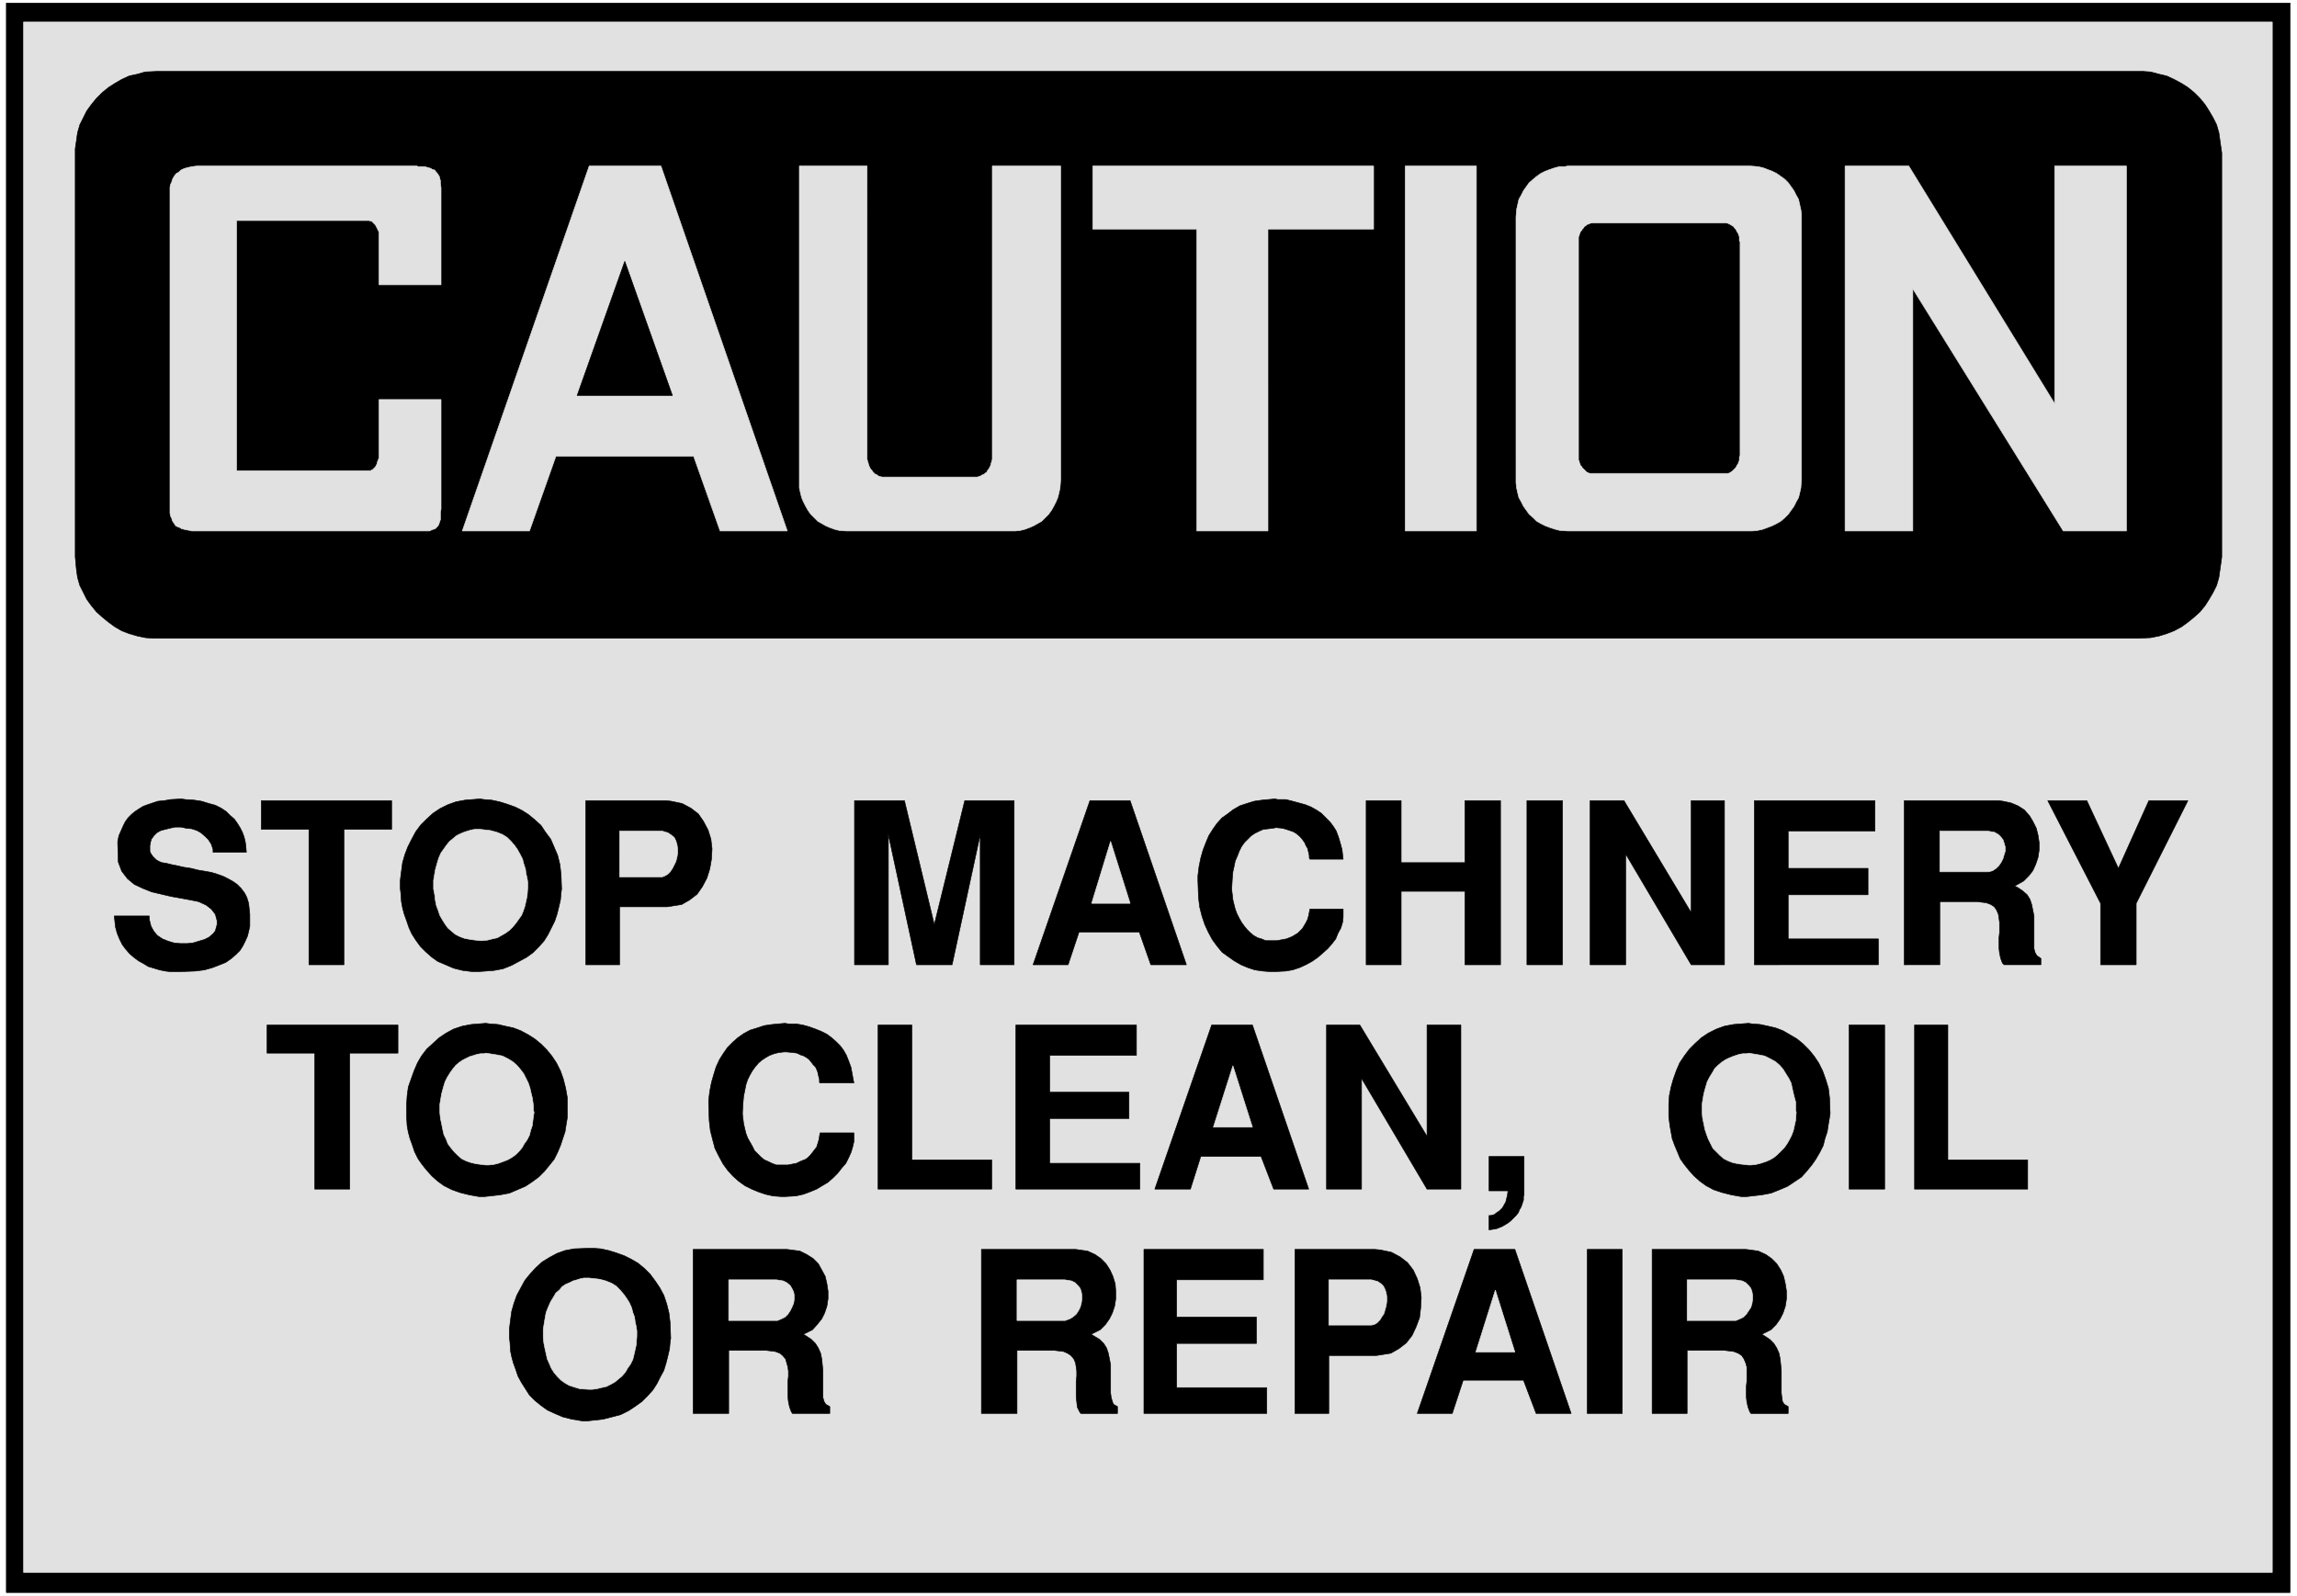 <svg width="3996.021" height="2776.042" viewBox="0 0 2997.016 2082.031" xmlns="http://www.w3.org/2000/svg"><rect x="0" y="0" width="2997.016" height="2082.031" fill="#808080" stroke="none"/><defs><clipPath id="a"><path d="M0 0h2998v2082.031H0Zm0 0"/></clipPath><clipPath id="b"><path d="M0 0h2997v2082.031H0Zm0 0"/></clipPath></defs><g clip-path="url(#a)"><path style="fill:#fff;fill-opacity:1;fill-rule:nonzero;stroke:none" d="M0 2083.008h2997.016V-2H0Zm0 0"/></g><g clip-path="url(#b)"><path style="fill:#fff;fill-opacity:1;fill-rule:evenodd;stroke:#fff;stroke-width:.19;stroke-linecap:square;stroke-linejoin:bevel;stroke-miterlimit:10;stroke-opacity:1" d="M.19-.25h766.12V533H.19Zm0 0" transform="matrix(3.91 0 0 -3.91 0 2082.03)"/></g><path style="fill:#000;fill-opacity:1;fill-rule:evenodd;stroke:#000;stroke-width:.19;stroke-linecap:square;stroke-linejoin:bevel;stroke-miterlimit:10;stroke-opacity:1" d="M2.11 531.47H764.2V1.09H2.11Zm0 0" transform="matrix(3.91 0 0 -3.91 0 2082.03)"/><path style="fill:#e1e1e1;fill-opacity:1;fill-rule:evenodd;stroke:#e1e1e1;stroke-width:.19;stroke-linecap:square;stroke-linejoin:bevel;stroke-miterlimit:10;stroke-opacity:1" d="M7.86 525.15h750.4V7.79H7.86Zm0 0" transform="matrix(3.91 0 0 -3.91 0 2082.03)"/><path style="fill:#000;fill-opacity:1;fill-rule:evenodd;stroke:#000;stroke-width:.19;stroke-linecap:square;stroke-linejoin:bevel;stroke-miterlimit:10;stroke-opacity:1" d="M551.31 60.83v54.76h31.23l1.53-.19 2.69-.38 2.49-1.15 1.91-1.34 1.73-1.73 1.34-2.1.96-2.11.57-2.49.39-2.49v-2.49l-.39-2.49-.76-2.29-.96-1.92-1.34-1.91-1.73-1.73-3.06-1.53.95-.57 1.73-1.15 1.34-1.34.96-1.53.76-1.73.39-1.91.19-1.92.19-1.91v-7.47l.19-1.53.19-1.34.58-.96 1.34-.76v-2.3h-12.46l-.38.57-.57 1.53-.39 1.73-.19 1.72v3.45l.19 1.72v4.79l-.38 1.34-.57 1.34-.77 1.15-1.15.76-1.53.58-3.07.38h-12.46V60.83Zm-21.66 0v54.76h11.69V60.83Zm-56.72 0 18.97 54.76h13.61l18.78-54.76H512.6l-4.22 11.1h-20.12l-3.64-11.1zm-40.82 0v54.76h26.64l1.92-.19 3.64-.77 2.87-1.53 2.49-1.91 1.92-2.49 1.34-2.88.96-3.06.38-3.25-.19-3.45-.38-3.26-1.15-3.06-1.34-2.87-1.92-2.49-2.49-1.92-2.68-1.53-4.79-.76h-15.91V60.83Zm-50.39 0v54.76h39.85v-10.15h-28.93V93h26.64v-8.81h-26.64V69.44h30.08v-8.61zm-54.23 0v54.76h31.42l1.34-.19 2.69-.38 2.49-1.15 1.92-1.34 1.72-1.73 1.34-2.1.96-2.11.77-2.49.19-2.49v-2.49l-.39-2.49-.76-2.29-.96-1.92-1.34-1.91-1.73-1.73-3.06-1.53.96-.57 1.91-1.15 1.34-1.34.96-1.53.58-1.73.38-1.91.38-1.92v-9.38l.19-1.53.39-1.34.38-.96 1.34-.76v-2.3h-12.26l-.39.57-.76 1.53-.19 1.73-.19 1.72v5.17l.19 1.72V75l-.19 1.34-.2 1.34-.57 1.34-.96 1.15-1.15.76-1.34.58-3.07.38h-12.45V60.83Zm-96.2 0v54.76h31.24l1.53-.19 2.87-.38 2.3-1.15 2.11-1.34 1.73-1.73 1.15-2.1 1.15-2.11.57-2.49.38-2.49v-2.49l-.38-2.49-.77-2.29-.95-1.92-1.54-1.91-1.53-1.73-3.07-1.53.96-.57 1.73-1.15 1.34-1.34.96-1.53.76-1.73.39-1.91.19-1.92.19-1.91v-9l.38-1.34.58-.96 1.34-.76v-2.3h-12.46l-.38.57-.58 1.53-.38 1.73-.19 1.72v5.17l.19 1.72V75l-.19 1.34-.38 1.34-.39 1.34-.96 1.15-.95.76-1.54.58-3.06.38h-12.46V60.83Zm-61.13 23.93-.19 1.34v2.87l.38 3.07.39 2.87.76 2.68.96 2.68 1.34 2.49 1.35 2.49 1.72 2.11 1.92 2.1 2.1 1.92 2.5 1.53 2.49 1.34 2.68.96 3.06.57 4.99.19h1.34l2.49-.19 2.68-.57 2.49-.77 2.69-.96 2.3-1.15 2.3-1.34 2.1-1.72 1.92-1.91 1.72-2.3 1.54-2.3 1.34-2.49.96-2.87.76-3.06.39-3.26.19-5.17-.19-1.15-.2-2.3-.57-2.48-.58-2.3-.76-2.49-1.15-2.11-1.15-2.3-1.34-2.1-1.73-1.92-1.91-1.91-2.11-1.53-2.3-1.53-2.68-1.34-2.88-.77-3.06-.77-5.18-.57h-1.72l-3.45.57-3.07.77-2.68 1.15-2.49 1.15-2.11 1.53-2.11 1.72-1.72 1.73-1.34 2.1-1.34 2.11-1.15 2.1-.77 2.3-.77 2.11-.57 2.1-.39 1.92zm468.72 50.93v54.77h11.11v-45h26.64v-9.77zm-21.85 0v54.77h11.88v-54.77zm-60.17 24.13v4.21l.19 2.87.58 2.88.77 2.68.95 2.68 1.15 2.68 1.54 2.3 1.72 2.29 1.92 1.92 2.1 1.91 2.3 1.53 2.69 1.34 2.68.96 3.07.58 4.98.38 1.15-.19 2.68-.19 2.68-.58 2.49-.57 2.5-.96 2.3-1.34 2.29-1.34 2.11-1.72 1.92-1.92 1.72-2.1 1.54-2.3 1.34-2.68.96-2.68.95-3.07.39-3.25.19-5.17-.19-1.34-.39-2.3-.38-2.49-.77-2.3-.57-2.29-1.15-2.3-1.34-2.3-1.34-1.91-1.73-2.11-1.72-1.91-2.3-1.54-2.3-1.53-2.68-1.15-2.88-1.15-3.06-.57-4.99-.58h-1.91l-3.26.58-3.07.77-2.87.95-2.49 1.34-2.11 1.53-1.92 1.73-1.72 1.91-1.53 1.92-1.35 1.91-.95 2.3-.96 2.3-.77 2.1-.38 2.11-.38 2.11zm-59.98-24.7v11.49h11.69v-12.83l-.19-.58v-1.14l-.38-1.15-.39-1.15-.57-.96-.38-.96-.77-.95-.96-.96-.76-.77-.96-.76-.96-.58-.96-.57-.96-.38-.96-.39-1.15-.19-1.34-.19v4.79h.58l.76.19.58.19.38.38.58.39.57.38.39.38.57.58.38.57.39.77.38.57.19.77.19.76.2.77.19 1.53zm-54.23.57v54.77h11.12l22.42-37.15v37.15h11.3v-54.77h-11.3l-21.85 36.96v-36.96zm-57.29 0 18.97 54.77h13.6l18.78-54.77h-11.69l-4.21 10.92h-20.12l-3.45-10.92zm-46.38 0v54.77h40.25v-10.15h-28.94v-12.26h26.44v-8.8h-26.44v-14.94h30.09v-8.62zm-45.99 0v54.77h11.31v-45h26.64v-9.77zm-56.52 28.34v1.34l.38 3.07.57 2.87.77 2.68.77 2.49 1.15 2.49 1.34 2.1 1.34 1.92 1.72 1.72 1.73 1.53 1.91 1.34 2.11 1.15 2.49.77 2.3.76 2.69.39 4.21.38 1.15-.19h2.49l2.3-.38 2.11-.58 2.11-.77 1.91-.76 1.92-.96 1.53-1.15 1.54-1.34 1.34-1.34 1.15-1.53.96-1.72.76-1.92.77-2.1.38-2.11.58-3.06h-11.31l-.19.19v.96l-.19.76-.19.77-.2.95-.38.96-.38.77-.77.76-.57.77-.77.96-.77.57-.96.58-1.14.38-1.15.57-1.35.19-2.1.2h-.96l-1.73-.2-1.53-.38-1.53-.57-1.34-.77-1.15-.76-1.15-.96-1.15-1.34-.96-1.34-.77-1.34-.76-1.53-.58-1.73-.38-1.91-.39-1.92-.19-2.1-.19-3.26v-.76l.19-1.54.19-1.53.39-1.72.38-1.53.58-1.53.76-1.35.77-1.34.77-1.53 1.14-1.15.96-.95 1.15-.96 1.34-.58 1.15-.57 1.54-.57h3.83l.96.19.96.19.95.19 1.15.57.96.39.96.38.77.58.76.76.77.96.57.76.77.96.38 1.15.39 1.34.38 2.3h11.31v-2.87l-.39-1.73-.57-1.91-.77-1.72-.96-1.92-1.34-1.53-1.34-1.72-1.53-1.54-1.73-1.53-1.91-1.15-1.92-1.15-2.3-.95-2.11-.77-2.49-.57-3.64-.2h-1.34l-2.68.2-2.49.57-2.3.77-2.3.95-2.3 1.15-2.11 1.53-1.92 1.73-1.72 1.91-1.53 2.11-1.35 2.49-1.34 2.68-.76 2.87-.77 3.06-.38 3.26zm-100.8-4.21v4.21l.19 2.87.39 2.88.95 2.68.96 2.68 1.15 2.68 1.34 2.3 1.73 2.29 2.11 1.92 2.1 1.91 2.3 1.53 2.49 1.34 2.88.96 3.06.58 4.79.38 1.35-.19 2.68-.19 2.49-.58 2.68-.57 2.49-.96 2.49-1.34 2.11-1.34 2.11-1.72 1.92-1.92 1.72-2.1 1.53-2.3 1.35-2.68.95-2.68.77-3.07.58-3.25v-6.51l-.39-2.3-.38-2.49-.77-2.3-.76-2.29-.96-2.3-1.15-2.3-1.53-1.91-1.73-2.11-1.92-1.91-2.1-1.54-2.3-1.53-2.69-1.15-2.68-1.15-3.06-.57-5.18-.58h-1.91l-3.26.58-3.07.77-2.68.95-2.68 1.34-2.11 1.53-1.92 1.73-1.72 1.91-1.54 1.92-1.34 1.91-1.15 2.3-.76 2.3-.77 2.1-.57 2.11-.39 2.11zm-30.66-24.13v45.38h-15.9v9.39h43.69v-9.39h-16.1v-45.38zm595.95 74.87v20.49l-17.63 34.27h13.04l10.53-22.59 10.16 22.59h13.03l-17.25-34.27v-20.49zm-65.53 0v54.76h31.42l1.54-.19 2.68-.57 2.3-.96 2.11-1.34 1.72-1.92 1.15-1.91 1.15-2.3.58-2.3.38-2.49v-2.49l-.38-2.48-.77-2.3-.96-2.11-1.34-1.72-1.72-1.73-3.07-1.72.96-.38 1.72-1.15 1.54-1.34.95-1.53.58-1.73.38-1.91.39-1.91v-10.92l.38-1.34.57-.96 1.35-.95v-2.11h-12.27l-.57.57-.58 1.54-.38 1.72-.19 1.72v3.45l.19 1.72v3.45l-.19 1.34-.2 1.34-.57 1.34-.77 1.15-1.15.76-1.53.58-3.07.38h-12.45v-21.06zm-50.02 0v54.76h40.25v-10.15h-28.94v-12.44h26.64v-8.81h-26.64v-14.74h30.09v-8.62zm-54.8 0v54.76h11.31l22.42-37.34v37.34h11.11v-54.76h-11.11l-21.85 36.95v-36.95zm-21.08 0v54.76h11.88v-54.76zm-53.65 0v54.76h11.68v-20.68h21.28v20.68h11.88v-54.76h-11.88v24.51h-21.28v-24.51zm-56.15 28.15v1.53l.38 3.06.58 2.87.76 2.68.96 2.49.96 2.3 1.34 2.11 1.34 1.91 1.73 1.92 1.91 1.34 1.73 1.34 2.3 1.34 2.3.76 2.49.77 2.68.38 4.22.39.96-.2h2.68l2.3-.57 2.11-.57 2.1-.58 1.92-.77 1.72-.95 1.73-1.15 1.34-1.34 1.53-1.53 1.15-1.54.96-1.53.77-2.1.57-1.92.58-2.1.38-3.26H437.1l-.2.38v.77l-.19.96-.19.76-.19.77-.57.96-.39.95-.57.77-.58.77-.76.76-.96.77-.96.57-1.15.38-1.15.39-1.34.38-2.11.19-.96-.19-1.53-.19-1.73-.19-1.34-.58-1.53-.76-1.15-.77-2.3-2.3-.96-1.34-.76-1.53-.58-1.53-.76-1.72-.39-1.92-.38-1.72-.19-2.11-.19-3.25v-.77l.19-1.53.19-1.72.38-1.54.39-1.53.57-1.53.77-1.53.76-1.34.96-1.34.96-1.15.96-.96 1.15-.95 1.34-.77 1.34-.38 1.34-.58h3.83l.96.19.96.19 1.15.2 1.92.76.95.58.96.57.77.77.77.76.57.96.58.96.57 1.15.38 1.34.39 2.1h11.11v-2.68l-.19-1.72-.58-1.92-.95-1.72-.77-1.91-1.34-1.73-1.34-1.53-1.73-1.53-1.53-1.34-1.92-1.34-2.1-1.15-2.11-.96-2.3-.76-2.3-.39-3.64-.19h-1.54l-2.49.19-2.68.39-2.3.76-2.3.96-2.3 1.34-1.91 1.34-2.11 1.53-1.73 2.11-1.53 2.1-1.34 2.49-1.15 2.49-.96 2.88-.77 3.06-.38 3.25zm-55-28.15 18.97 54.76h13.42l18.78-54.76h-11.88l-3.84 10.91h-20.12l-3.64-10.91zm-59.59 0v54.76h16.67l9.96-41.36 10.16 41.36h16.48v-54.76H327.1v43.46l-9.39-43.46h-11.88l-9.39 43.46v-43.46zm-89.68 0v54.76h26.63l1.92-.19 3.64-.77 2.87-1.53 2.5-1.91 1.72-2.49 1.53-2.87.96-3.07.38-3.25-.19-3.45-.57-3.25-.96-3.07-1.53-2.87-1.73-2.49-2.49-1.91-2.68-1.54-4.79-.76h-15.91v-19.34zm-61.71 23.93-.19 1.54v2.68l.39 3.06.38 2.87.77 2.68.95 2.49 1.35 2.68 1.34 2.49 1.72 2.3 1.92 1.91 2.11 1.92 2.29 1.53 2.69 1.34 2.68.96 3.07.57 4.98.39 1.34-.2 2.49-.19 2.68-.57 2.49-.77 2.69-.96 2.3-1.14 2.1-1.34 2.11-1.73 2.11-1.91 1.53-2.3 1.73-2.3 1.15-2.68 1.15-2.68.76-3.06.39-3.26.19-4.98-.19-1.34-.19-2.29-.58-2.49-.57-2.3-.77-2.3-1.15-2.3-1.15-2.29-1.34-2.11-1.73-1.91-1.91-1.92-2.11-1.53-2.49-1.34-2.49-1.34-2.88-1.15-3.06-.57-5.18-.39h-1.91l-3.26.39-3.07.76-2.68 1.15-2.68 1.15-2.11 1.53-1.92 1.72-1.72 1.73-1.53 2.1-1.34 2.11-.96 2.11-.77 2.29-.77 2.11-.57 2.11-.38 2.1zm-30.66-23.93v45.19h-15.9v9.57h43.5v-9.57h-15.91v-45.19zm-64.96 16.28h11.69v-1.15l.58-2.3.96-1.72 1.15-1.34 1.72-1.15 1.92-.77 1.91-.57 2.11-.2h2.3l1.92.2 1.91.57 1.92.57 1.53.77 1.34 1.15.77.96.57 2.1v1.34l-.57 2.11-1.34 1.72-1.73 1.34-2.49 1.15-2.87.58-3.07.57-3.26.58-3.25.76-3.26.77-2.88 1.15-2.87 1.34-2.3 1.91-1.92 2.49-1.15 3.06-.19 6.13v.77l.39 1.91.76 1.72.58 1.34.76 1.54.96 1.34 1.15 1.15 1.15.95 1.15.77 1.53.96 1.54.57 1.72.58 1.73.57 2.1.19 2.11.38 3.64.2 1.34-.2 2.88-.19 2.49-.38 2.49-.77 2.11-.57 1.92-.96 1.72-1.15 1.34-1.34 1.34-1.15.96-1.34.96-1.53.77-1.53.57-1.53.38-1.53.2-1.34.19-2.3H71.09v.96l-.57 1.72-.96 1.53-1.15 1.15-1.34 1.15-1.34.76-1.73.58-1.91.19-1.73.38h-1.91l-1.73-.38-1.53-.38-1.54-.39-1.34-.76-.95-.96-.96-1.34v-.38l-.19-.38v-.58l-.2-.57v-1.92l.2-.57.38-.58.38-.57 1.15-1.15.96-.57.96-.39 1.34-.19 2.3-.57 1.15-.2 2.49-.57 2.49-.38 2.3-.58 2.3-.38 2.11-.38 1.91-.58 2.11-.76 1.54-.77 1.72-.96 1.34-.95 1.34-1.34 1.15-1.54.77-1.53.57-1.91.39-3.64v-4.02l-.39-1.72-.38-1.54-.77-1.72-.76-1.53-.96-1.53-1.34-1.34-1.54-1.34-1.91-1.34-1.92-.77-2.49-.96-2.68-.76-3.07-.39-5.17-.19h-3.07l-1.72.19-1.92.39-1.91.57-1.92.58-1.53.95-1.73.96-1.53 1.15-1.34 1.15-1.34 1.53-1.15 1.53-.96 1.92-.77 1.91-.57 2.11zm0 0" transform="matrix(3.91 0 0 -3.91 0 2082.03)"/><path style="fill:#e1e1e1;fill-opacity:1;fill-rule:evenodd;stroke:#e1e1e1;stroke-width:.19;stroke-linecap:square;stroke-linejoin:bevel;stroke-miterlimit:10;stroke-opacity:1" d="M562.99 91.85h16.29l1.34.57 1.15.58.96.95.77 1.15.76 1.15.39 1.34.19 1.34v1.34l-.19 1.15-.39 1.15-.76.96-.96.95-1.15.58-2.3.38h-16.1zm-64 10.14-6.51-20.67h13.03zm-55.57-11.67h14.18l.96.19.96.57.95.96.58.96.77 1.14.38 1.34.38 1.35.19 1.53v1.34l-.19 1.34-.38 1.15-.58 1.15-.76.76-1.15.77-2.11.57h-14.18zm-104.05 1.53h16.09l1.54.57.96.58 1.15.95.76 1.15.58 1.15.38 1.34.19 1.34v1.34l-.19 1.15-.38 1.15-.77.96-.96.95-1.15.58-2.3.38h-15.9Zm-96.2 0h16.29l1.34.57 1.15.58.96.95.77 1.15.57 1.15.58 1.34.19 1.34v1.34l-.19 1.15-.58 1.15-.57.96-1.15.95-1.15.58-2.3.38h-15.91zm-61.89-2.88V86.1l.19-1.72.38-1.92.39-1.72.38-1.72.77-1.73.57-1.34.96-1.53 1.15-1.34 1.15-1.15 1.34-.95 1.34-.77 1.72-.57 1.92-.58 3.07-.19h.96l1.53.19 1.53.38 1.73.39 1.53.76 1.34.77 1.15.96 1.15.95 1.15 1.34.77 1.34.95 1.34.77 1.54.38 1.53.39 1.72.38 1.72.19 2.88v1.72l-.19 1.34-.38 1.72-.19 1.54-.58 1.53-.38 1.53-.77 1.72-.96 1.53-.96 1.34-1.15 1.34-1.34 1.35-1.53.95-1.92.77-2.1.57-3.45.39h-1.73l-1.15-.2-1.15-.38-1.34-.38-1.15-.58-1.34-.57-1.15-.77-.96-1.15-1.15-.95-.76-1.34-.96-1.53-.77-1.73-.76-1.91-.39-2.11zm386.7 75.06v-2.87l.19-1.91.38-1.73.38-1.91.58-1.73.57-1.53.77-1.53.77-1.53 1.15-1.15 1.15-1.15 1.34-1.15 1.53-.76 1.53-.58 1.92-.38 3.26-.38h.76l1.73.19 1.53.38 1.73.57 1.34.58 1.34.77 1.15.95 1.15 1.15 1.15 1.15.96 1.34.76 1.34.77 1.53.57 1.53.39 1.73.38 1.72.19 2.68-.19.58v2.87l-.38 1.34-.39 1.53-.38 1.72-.38 1.73-.77 1.53-.96 1.53-.95 1.53-1.15 1.34-1.35 1.15-1.72.96-1.92.96-1.91.38-3.45.57-.58-.19h-1.34l-1.15-.19-1.15-.38-1.15-.39-1.34-.57-1.15-.57-1.15-.77-1.15-.96-1.15-1.15-.76-1.34-.96-1.53-.77-1.53-.57-1.92-.58-2.1zm-156.56 12.83-6.52-20.49h13.03zm-264.64-12.83v-2.87l.2-1.91.38-1.73.38-1.91.39-1.73.76-1.53.58-1.53 1.15-1.53.96-1.15 1.15-1.15 1.34-1.15 1.53-.76 1.72-.58 1.73-.38 3.06-.38h.96l1.73.19 1.53.38 1.53.57 1.54.58 1.34.77 1.34.95 1.15 1.15.96 1.15.76 1.34.96 1.34.77 1.53.38 1.53.58 1.73.19 1.72.38 2.68-.19.58v1.34l-.19 1.53-.19 1.34-.39 1.53-.38 1.72-.58 1.73-.76 1.53-.77 1.53-1.15 1.53-1.15 1.34-1.34 1.15-1.53.96-1.92.96-1.91.38-3.65.57-.57-.19h-1.15l-1.15-.19-1.15-.38-1.34-.39-1.15-.57-1.15-.57-1.15-.77-1.15-.96-.96-1.15-.96-1.34-.95-1.53-.77-1.53-.58-1.92-.57-2.1zm500.53 77.55h16.29l1.34.38 1.15.77.96.95.76 1.15.58 1.15.38 1.34.38 1.15v1.34l-.38 1.34-.38 1.15-.77.96-.77.76-1.34.77-2.3.38h-15.9zM370.6 251.73l-6.32-20.68h12.84zm-163.84-11.87h14.18l.96.38.96.57.77.77.76 1.15.58 1.15.57 1.15.39 1.53.19 1.34v1.34l-.19 1.34-.39 1.34-.57 1.15-.96.76-1.15.77-1.92.57h-14.18zm-62.08-1.15v-2.88l.38-1.91.19-1.72.38-1.92.58-1.53.57-1.72.77-1.34.96-1.54.96-1.34 1.34-1.14 1.15-.96 1.53-.77 1.53-.57 2.11-.39 3.07-.38h.76l1.73.19 1.53.39 1.73.38 1.34.77 1.34.76 1.34.96 1.15 1.15.96 1.15 1.92 2.68.57 1.34.58 1.72.38 1.72.38 1.73.19 2.68v1.91l-.19 1.34-.38 1.53-.19 1.54-.58 1.72-.38 1.53-.77 1.53-.96 1.73-.95 1.34-1.15 1.34-1.35 1.34-1.53.95-1.91.77-2.11.57-3.45.39h-1.73l-1.15-.19-1.34-.39-1.15-.38-1.34-.57-1.15-.58-1.15-.96-1.15-.95-.96-1.15-.95-1.34-.96-1.34-.77-1.73-.57-1.91-.58-2.11zm0 0" transform="matrix(3.91 0 0 -3.91 0 2082.03)"/><path style="fill:#000;fill-opacity:1;fill-rule:evenodd;stroke:#000;stroke-width:.19;stroke-linecap:square;stroke-linejoin:bevel;stroke-miterlimit:10;stroke-opacity:1" d="M52.7 508.68h662.25l2.69-.19 2.87-.76 2.49-.58 2.49-1.15 2.49-1.34 2.11-1.34 2.11-1.72 1.92-1.92 1.72-2.1 1.34-2.11 1.34-2.3 1.15-2.29.77-2.68.38-2.69.58-4.02V346.7l-.19-1.53-.39-2.69-.38-2.68-.77-2.68-1.15-2.29-1.34-2.3-1.34-2.11-1.72-2.1-1.92-1.73-2.11-1.72-2.11-1.53-2.49-1.34-2.49-.96-2.49-.77-2.87-.57-4.03-.19H51.16l-2.68.19-2.68.57-2.68.77-2.5.96-2.3 1.34-2.1 1.53-2.11 1.72-1.92 1.73-1.72 2.1-1.53 2.11-1.15 2.3-1.15 2.29-.77 2.68-.38 2.68-.39 4.22v136.13l.39 2.68.38 2.69.77 2.68 1.15 2.29 1.15 2.3 1.53 2.11 1.72 2.1 1.92 1.92 2.11 1.72 2.1 1.34 2.3 1.34 2.5 1.15 2.68.58 2.68.76zm0 0" transform="matrix(3.91 0 0 -3.91 0 2082.03)"/><path style="fill:#e1e1e1;fill-opacity:1;fill-rule:evenodd;stroke:#e1e1e1;stroke-width:.19;stroke-linecap:square;stroke-linejoin:bevel;stroke-miterlimit:10;stroke-opacity:1" d="M638.3 436.11v-80.8h-22.61v121.78h21.27l48.67-79.27v79.27h23.96V355.31h-21.08zm-169.39 40.98h23.76V355.31h-23.76zm-104.25 0h93.71v-21.06h-35.26V355.31h-23.76v100.72h-34.69zM231.48 380.2h-45.99l-8.81-24.89h-22.42l42.35 121.78h23.95l42.16-121.78H240.3zm-108.27 78.7H78.95v-83.48h44.65l.76.38.2.19.38.39.38.38.19.38.2.38.19.39v.38l.19.38.19.58.19.38v19.53h20.7v-36.57l-.19-.96v-2.49l-.2-.57-.19-.58-.19-.57-.38-.57-.77-.77-.57-.19-.58-.19-.76-.39H64l-.76.19-1.15.2-1.54.38-.57.38-.58.19-.76.39-.39.57-.38.58-.38.57-.19.77-.39.76-.19.96v108.76l.19.95.39.77.19.76.38.77.38.57.58.77.77.38.57.58.58.38.95.38.77.2.77.19.95.19 1.54.19h73.39l.38-.19h1.92l.96-.19.57-.19.77-.2.57-.38.77-.19.38-.57.39-.39.38-.57.38-.58.19-.76.2-.77v-.76l.19-1.54v-32.35h-20.7v17.61l-.19.38-.19.39-.19.38-.19.38-.2.39-.19.38-.19.19-.57.57-.2.2-.38.38h-.38zm0 0" transform="matrix(3.91 0 0 -3.91 0 2082.03)"/><path style="fill:#000;fill-opacity:1;fill-rule:evenodd;stroke:#000;stroke-width:.19;stroke-linecap:square;stroke-linejoin:bevel;stroke-miterlimit:10;stroke-opacity:1" d="m208.49 445.31-15.91-44.81h31.81zm0 0" transform="matrix(3.91 0 0 -3.91 0 2082.03)"/><path style="fill:#e1e1e1;fill-opacity:1;fill-rule:evenodd;stroke:#e1e1e1;stroke-width:.19;stroke-linecap:square;stroke-linejoin:bevel;stroke-miterlimit:10;stroke-opacity:1" d="M523.14 355.31h61.7l1.72.19 1.73.39 1.53.57 1.53.58 1.54.76 1.34.77 1.34 1.15 1.15 1.15 1.92 2.68.76 1.53.77 1.34.38 1.53.39 1.72.19 2.68v88.66l-.19 1.53-.39 1.72-.38 1.72-.77 1.34-.76 1.54-.96 1.34-.96 1.34-1.15 1.15-1.34.95-1.34.96-1.54.77-1.53.57-1.53.58-1.73.38-2.49.19h-60.93l-.96-.19h-1.73l-1.53-.38-1.72-.58-1.54-.57-1.53-.77-1.34-.96-1.15-.95-1.34-1.15-.96-1.34-.96-1.34-.77-1.54-.76-1.34-.39-1.72-.38-1.72-.19-2.49V371.4l.19-1.73.38-1.72.39-1.53.76-1.34.77-1.53 1.92-2.68 1.34-1.15 1.15-1.15 1.34-.77 1.53-.76 1.54-.58 1.72-.57 1.53-.39zM289.35 477.09h-22.61V369.67l.39-1.72.38-1.53.57-1.34.77-1.53.77-1.34.95-1.34 2.3-2.3 1.35-.77 1.34-.76 1.34-.58 1.53-.57 1.53-.39 2.3-.19h56.53l1.73.19 1.53.39 1.53.57 1.34.58 1.35.76 1.34.77 2.3 2.3.96 1.34.76 1.34.77 1.53.57 1.34.39 1.53.38 1.72.19 2.68v104.74h-22.8v-97.84l-.19-.77-.2-.57-.19-.77-.19-.38-.38-.77-.39-.38-.19-.58-.57-.38-.38-.38-.58-.19-.57-.39-.58-.19-.57-.19h-31.81l-.77.19-.58.19-.38.39-.57.19-.39.38-.38.38-.38.58-.39.38-.38.77-.19.38-.19.77-.19.57-.2.77zm0 0" transform="matrix(3.91 0 0 -3.91 0 2082.03)"/><path style="fill:#000;fill-opacity:1;fill-rule:evenodd;stroke:#000;stroke-width:.19;stroke-linecap:square;stroke-linejoin:bevel;stroke-miterlimit:10;stroke-opacity:1" d="M531.95 374.65h44.65l.38.19.39.19.57.39.38.38.39.38.38.39.19.38.19.38.39.58.19.57.19.58v.57l.19.96v71.23l-.19.19v1.34l-.19.57-.19.58-.39.57-.19.38-.19.39-.38.38-.39.57-.38.2-.57.38-.39.19-.38.19-.58.19h-44.84l-.57-.19-.38-.19-.58-.19-.38-.38-.39-.2-.38-.57-.38-.38-.19-.39-.39-.38-.19-.57-.19-.58-.19-.57v-74.29l.19-.58.19-.57.19-.58.39-.38.19-.38.38-.39.38-.38.39-.38.38-.39.58-.19.38-.19zm0 0" transform="matrix(3.91 0 0 -3.91 0 2082.03)"/></svg>
